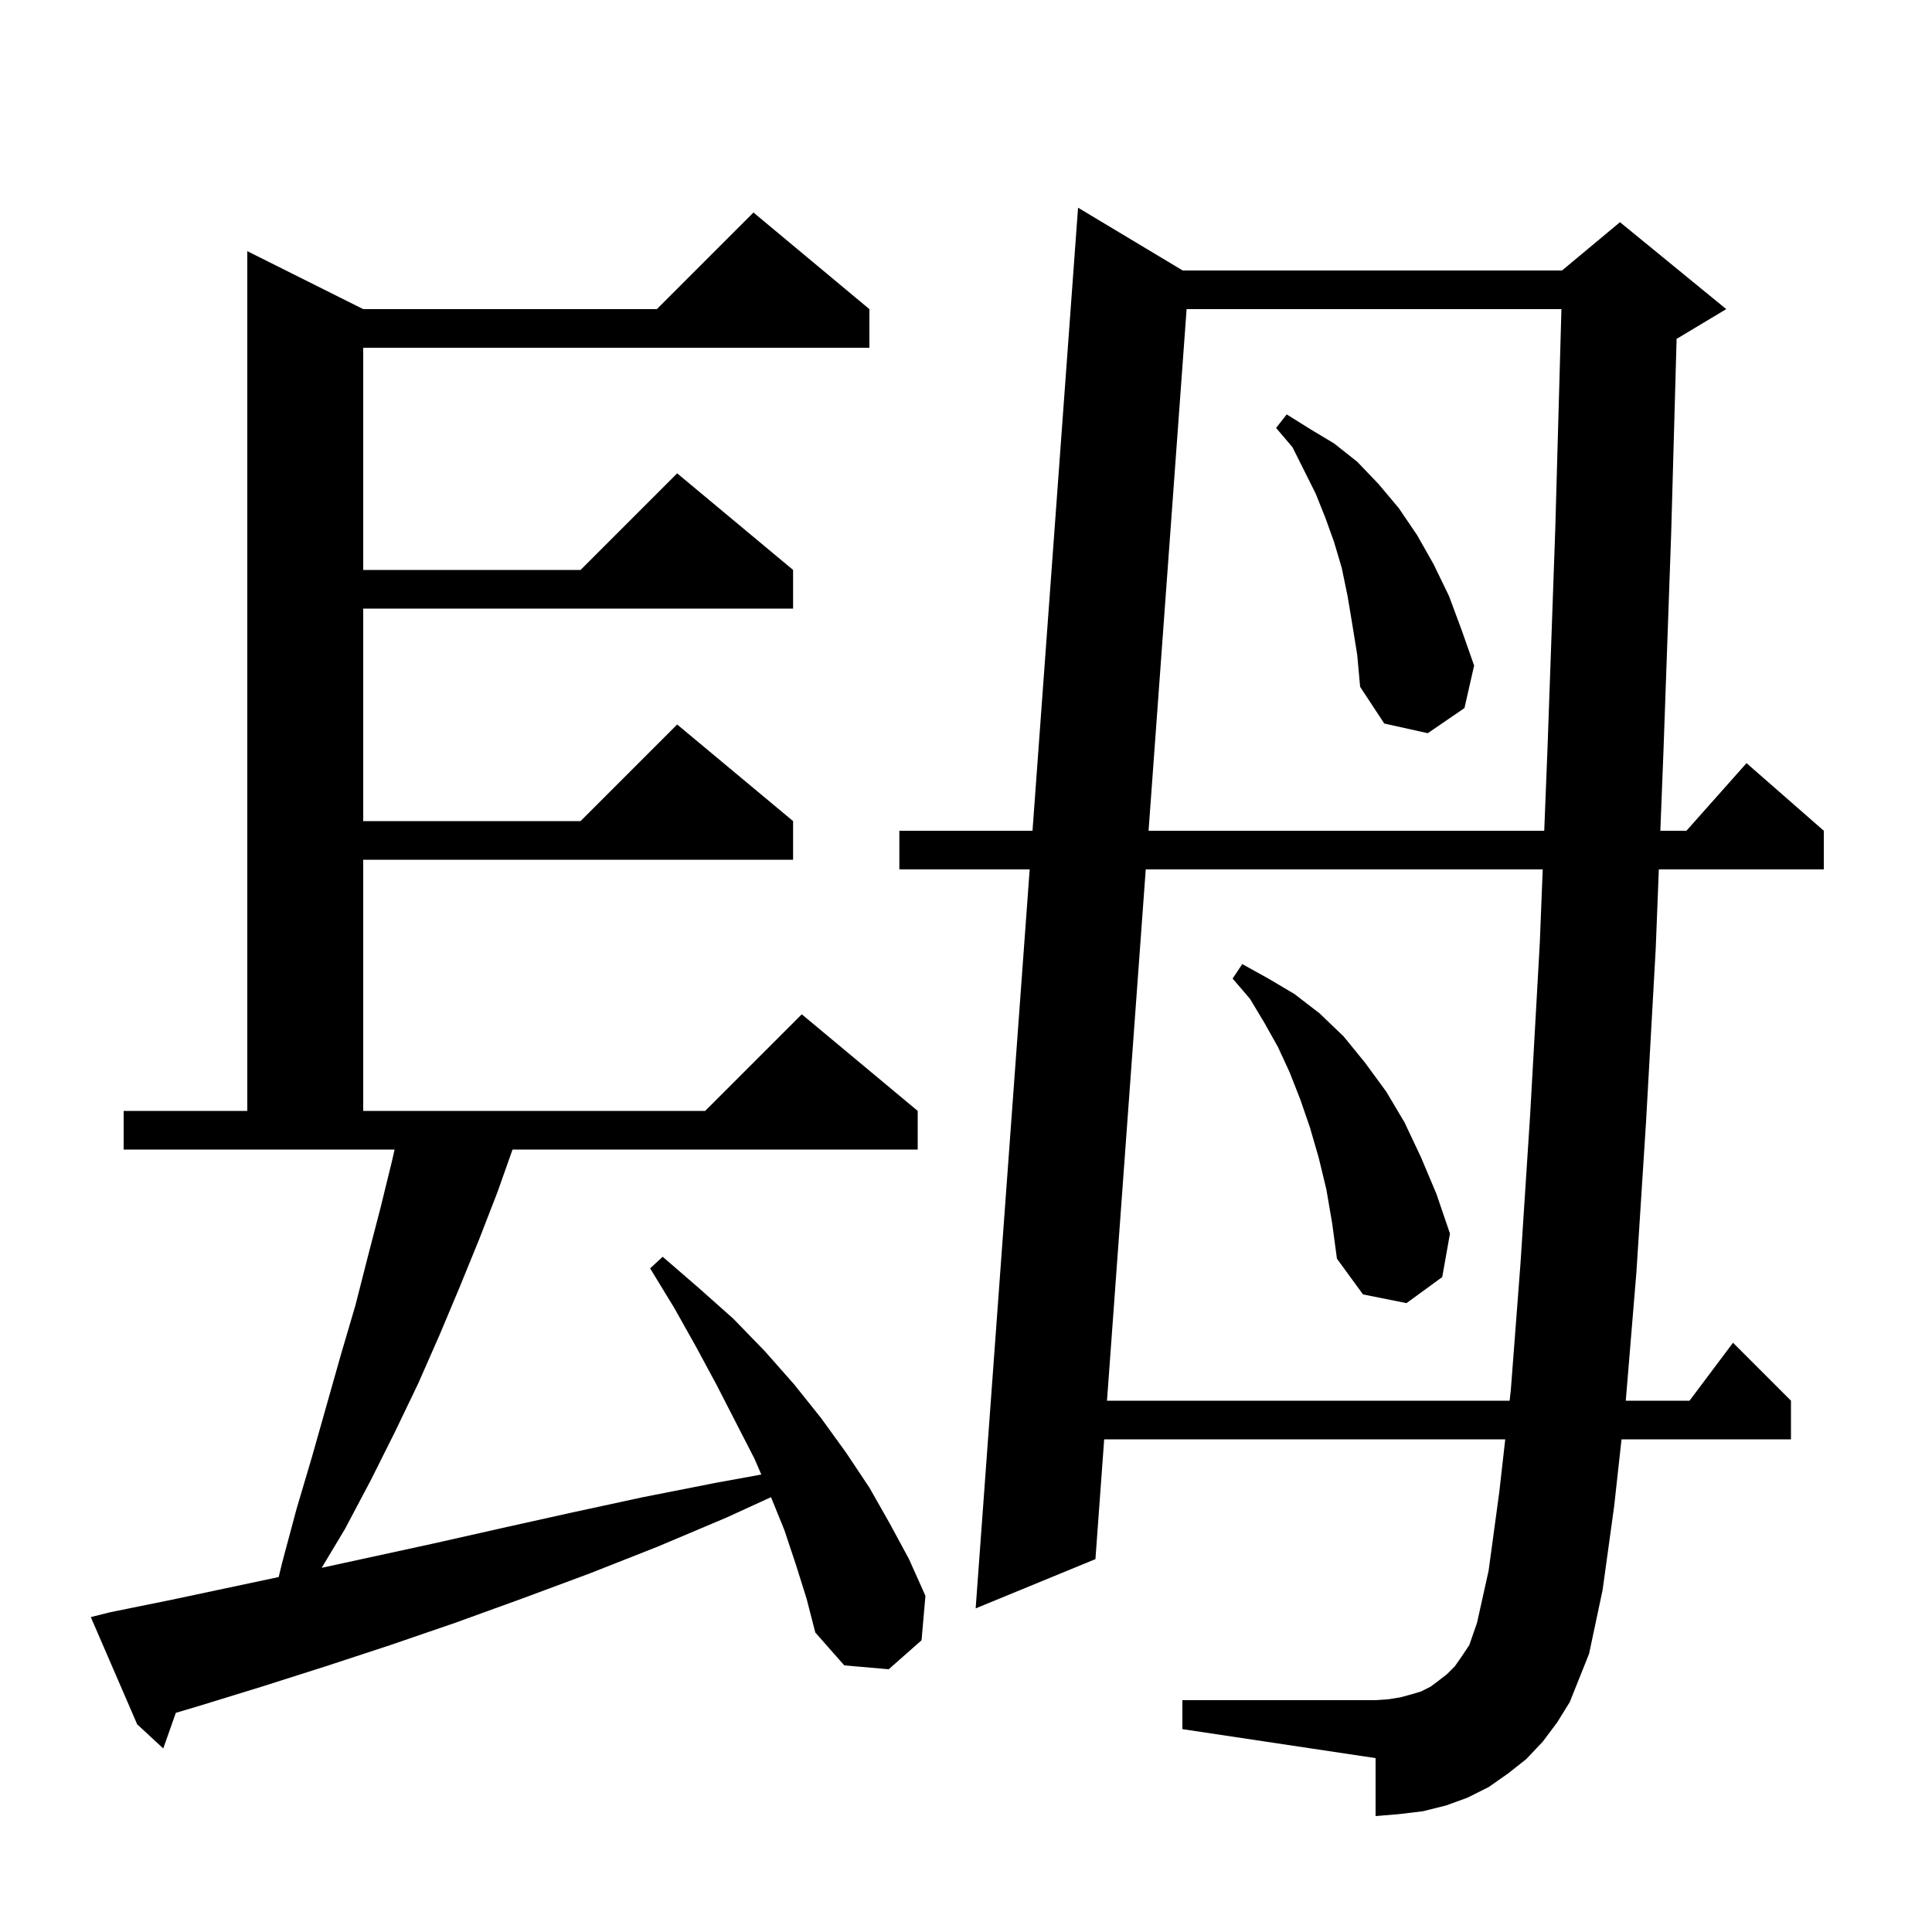 <svg xmlns="http://www.w3.org/2000/svg" xmlns:xlink="http://www.w3.org/1999/xlink" version="1.1" baseProfile="full" viewBox="0 0 200 200" width="200" height="200"><g fill="currentColor"><path d="M 82.4 162.0 L 81.2 158.4 L 79.815 154.985 L 75.2 157.1 L 68.1 160.1 L 61.0 162.9 L 54.0 165.5 L 47.1 168.0 L 40.4 170.3 L 33.7 172.5 L 27.1 174.6 L 20.6 176.6 L 18.202 177.312 L 16.9 181.0 L 14.2 178.5 L 9.4 167.4 L 11.4 166.9 L 17.8 165.6 L 28.848 163.256 L 29.2 161.8 L 30.7 156.2 L 32.3 150.8 L 35.3 140.2 L 36.8 135.1 L 38.1 130.0 L 39.4 125.0 L 40.6 120.1 L 40.848 119.0 L 12.8 119.0 L 12.8 115.0 L 25.6 115.0 L 25.6 26.0 L 37.6 32.0 L 68.0 32.0 L 78.0 22.0 L 90.0 32.0 L 90.0 36.0 L 37.6 36.0 L 37.6 59.0 L 60.1 59.0 L 70.1 49.0 L 82.1 59.0 L 82.1 63.0 L 37.6 63.0 L 37.6 85.0 L 60.1 85.0 L 70.1 75.0 L 82.1 85.0 L 82.1 89.0 L 37.6 89.0 L 37.6 115.0 L 73.0 115.0 L 83.0 105.0 L 95.0 115.0 L 95.0 119.0 L 53.058 119.0 L 51.5 123.4 L 49.6 128.3 L 47.6 133.2 L 45.5 138.2 L 43.3 143.2 L 40.9 148.2 L 38.4 153.2 L 35.7 158.3 L 33.3 162.3 L 44.8 159.8 L 51.9 158.2 L 59.1 156.6 L 66.5 155.0 L 74.1 153.5 L 78.811 152.644 L 78.1 151.0 L 76.2 147.3 L 74.2 143.4 L 72.1 139.5 L 69.8 135.4 L 67.3 131.3 L 68.6 130.1 L 72.3 133.3 L 75.9 136.5 L 79.2 139.9 L 82.2 143.3 L 85.0 146.8 L 87.6 150.4 L 90.0 154.0 L 92.1 157.7 L 94.1 161.4 L 95.8 165.2 L 95.4 169.8 L 92.0 172.8 L 87.4 172.4 L 84.4 169.0 L 83.5 165.5 Z M 159.7 180.3 L 158.0 182.1 L 156.1 183.6 L 154.1 185.0 L 151.9 186.1 L 149.7 186.9 L 147.3 187.5 L 144.8 187.8 L 142.4 188.0 L 142.4 182.0 L 122.4 179.0 L 122.4 176.0 L 142.4 176.0 L 143.8 175.9 L 145.0 175.7 L 146.1 175.4 L 147.1 175.1 L 148.1 174.6 L 148.9 174.0 L 149.8 173.3 L 150.6 172.5 L 151.3 171.5 L 152.1 170.3 L 152.9 168.0 L 154.1 162.6 L 155.2 154.5 L 155.823 149.0 L 114.304 149.0 L 113.4 161.4 L 101.0 166.5 L 106.592 90.0 L 93.1 90.0 L 93.1 86.0 L 106.885 86.0 L 111.6 21.5 L 122.433 28.0 L 161.7 28.0 L 167.7 23.0 L 178.7 32.0 L 173.7 35.0 L 173.562 35.058 L 173.0 55.2 L 172.2 77.8 L 171.878 86.0 L 174.578 86.0 L 180.8 79.0 L 188.8 86.0 L 188.8 90.0 L 171.722 90.0 L 171.4 98.2 L 170.4 116.1 L 169.4 131.7 L 168.3 145.0 L 174.9 145.0 L 179.4 139.0 L 185.4 145.0 L 185.4 149.0 L 167.86 149.0 L 167.1 155.9 L 165.9 164.6 L 164.5 171.2 L 162.5 176.2 L 161.2 178.3 Z M 118.607 90.0 L 114.596 145.0 L 156.275 145.0 L 156.4 143.9 L 157.4 130.8 L 158.4 115.4 L 159.4 97.6 L 159.701 90.0 Z M 137.3 123.1 L 136.5 119.8 L 135.6 116.7 L 134.6 113.8 L 133.5 111.0 L 132.3 108.4 L 130.9 105.9 L 129.4 103.4 L 127.6 101.3 L 128.6 99.8 L 131.3 101.3 L 134.0 102.9 L 136.6 104.9 L 139.1 107.3 L 141.3 110.0 L 143.5 113.0 L 145.4 116.2 L 147.1 119.8 L 148.7 123.6 L 150.1 127.7 L 149.3 132.2 L 145.6 134.9 L 141.1 134.0 L 138.4 130.3 L 137.9 126.6 Z M 122.837 32.0 L 118.899 86.0 L 159.859 86.0 L 160.2 77.4 L 161.0 54.8 L 161.638 32.0 Z M 140.0 64.7 L 139.5 61.7 L 138.9 58.8 L 138.1 56.1 L 137.2 53.6 L 136.2 51.1 L 133.8 46.3 L 132.1 44.3 L 133.2 42.9 L 135.6 44.4 L 138.1 45.9 L 140.5 47.8 L 142.7 50.1 L 144.8 52.6 L 146.7 55.4 L 148.4 58.4 L 150.0 61.7 L 151.3 65.2 L 152.6 68.9 L 151.6 73.3 L 147.8 75.9 L 143.3 74.9 L 140.8 71.1 L 140.5 67.8 Z "/></g></svg>